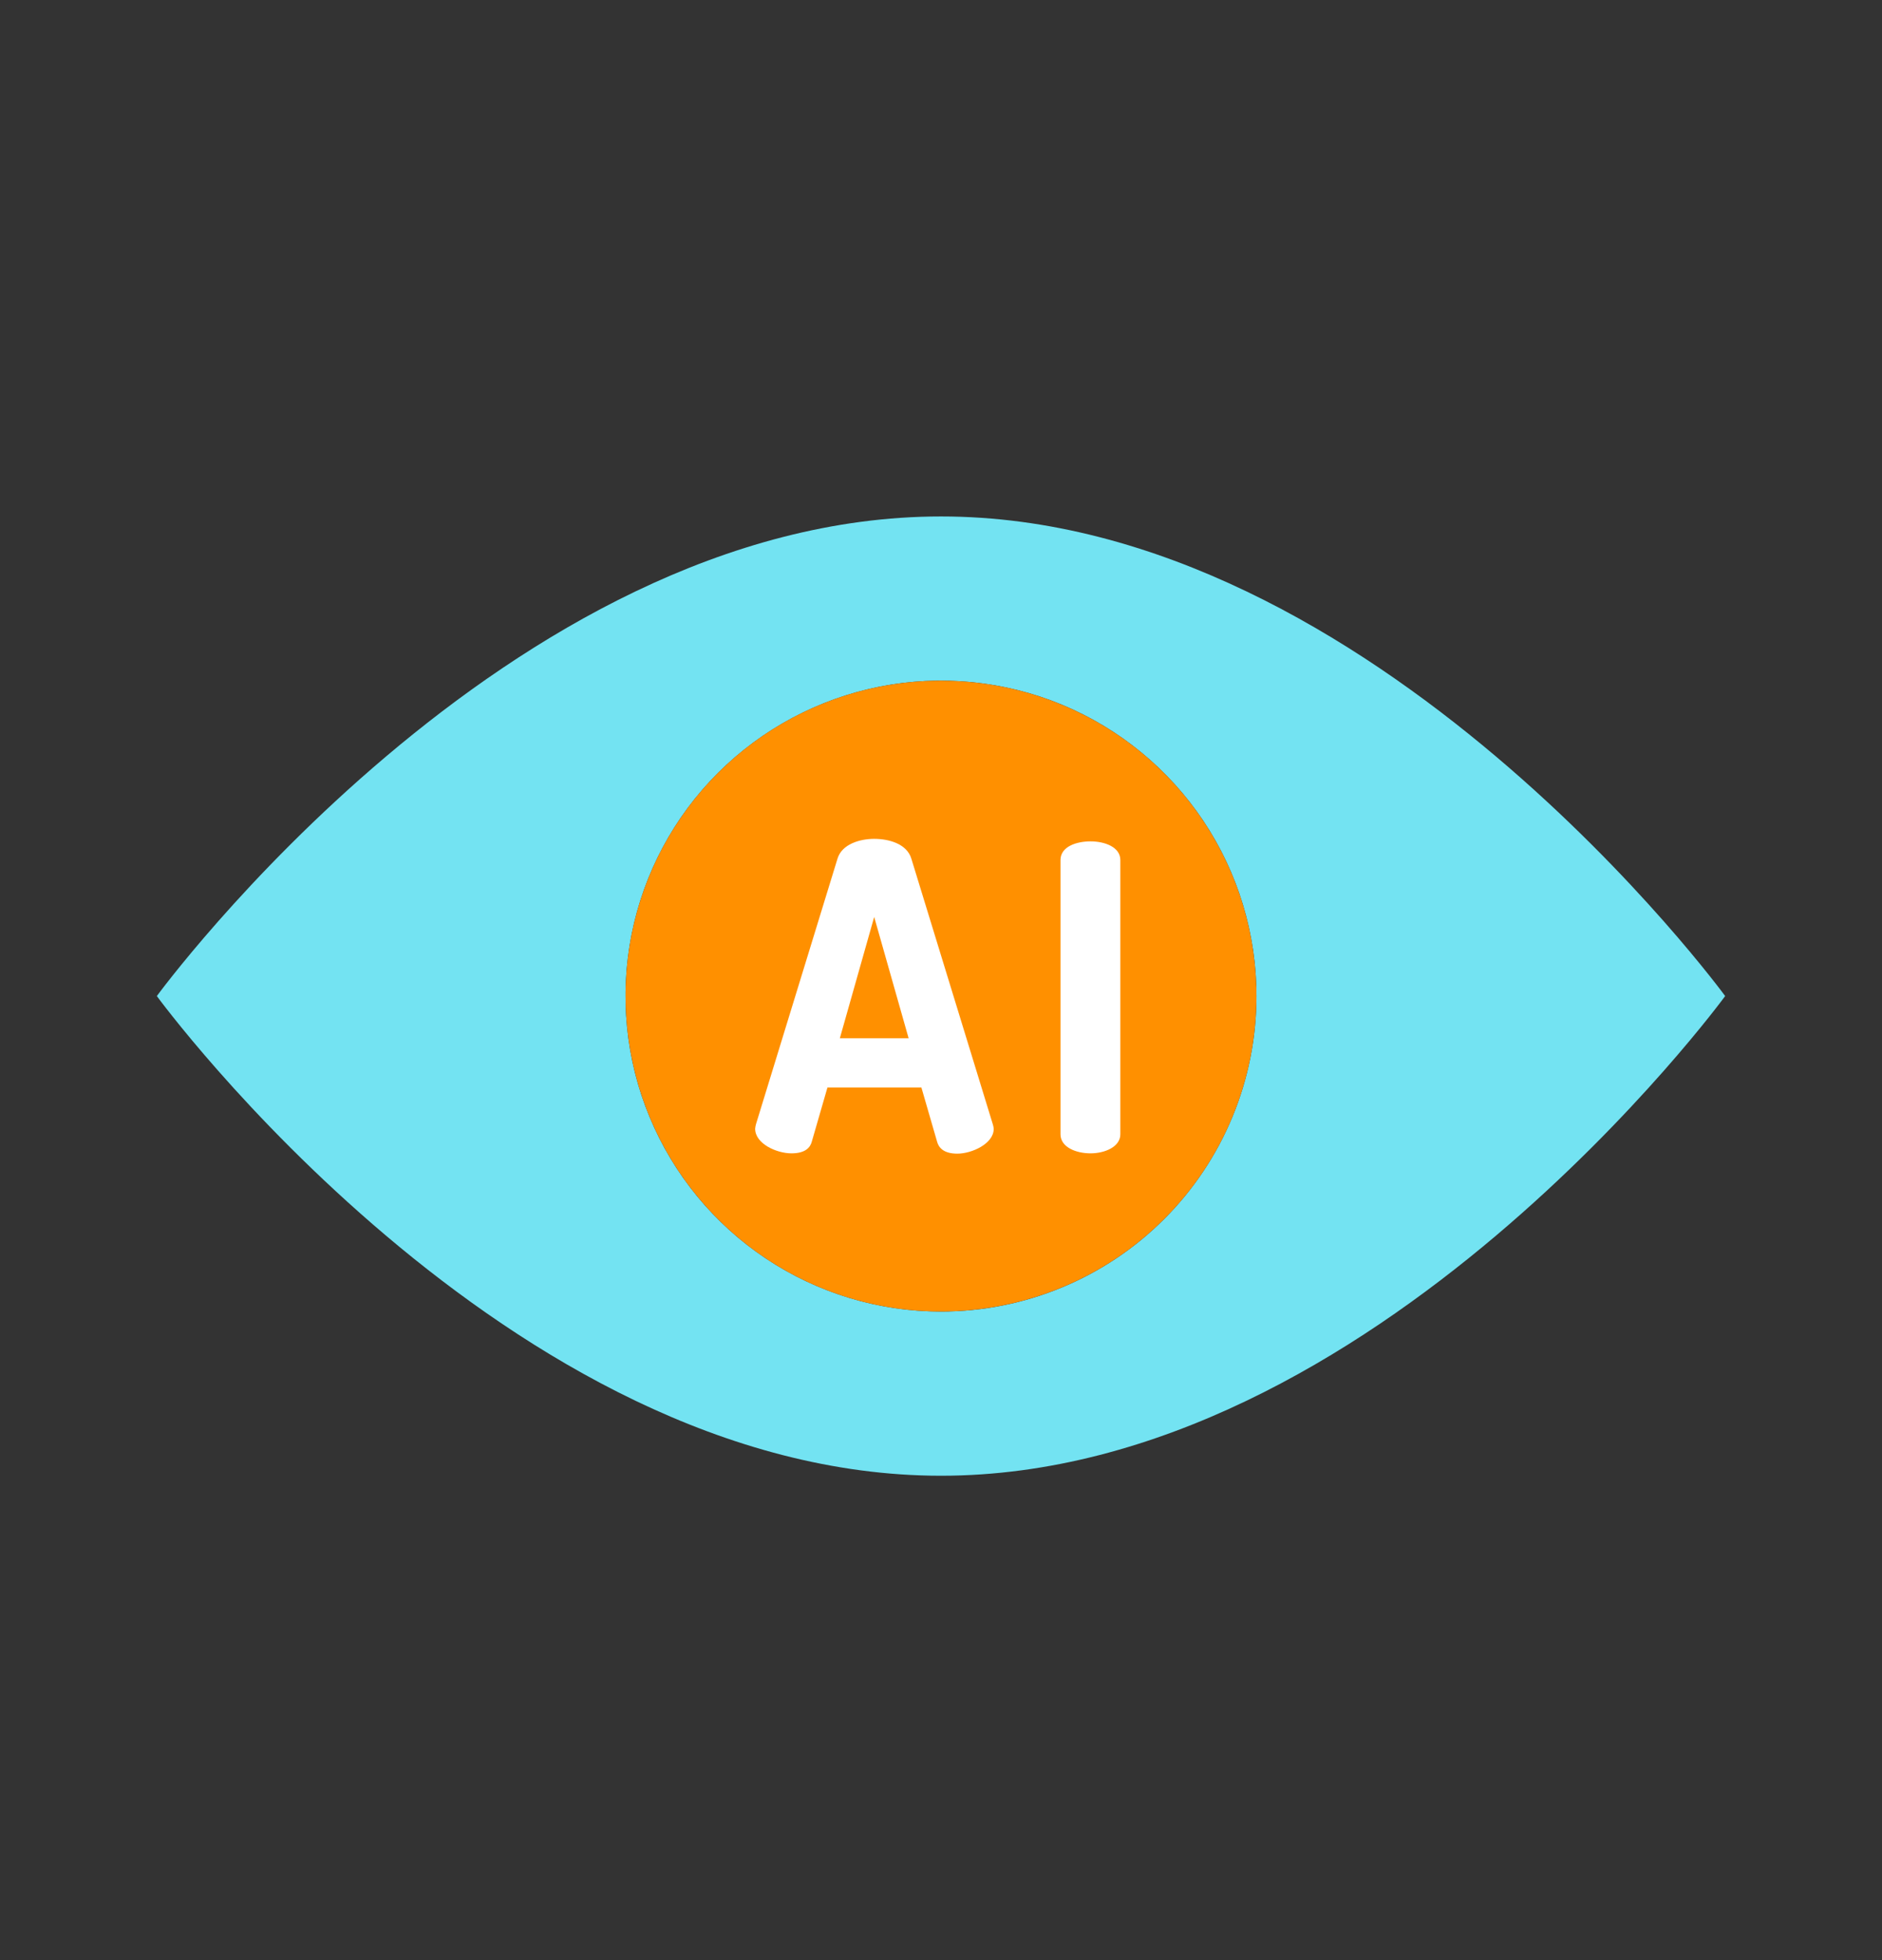 <svg width="24" height="25" viewBox="0 0 24 25" fill="none" xmlns="http://www.w3.org/2000/svg">
<rect x="0" y="0" width="24" height="25" fill="#333333" stroke="none"/>
<path d="M12 6.587C17.53 6.587 22 12.704 22 12.704C22 12.704 17.53 18.822 12 18.822C6.47 18.822 2 12.704 2 12.704C2 12.704 6.47 6.587 12 6.587ZM16.023 12.704C16.023 11.909 15.787 11.131 15.345 10.469C14.903 9.808 14.275 9.292 13.54 8.987C12.805 8.683 11.995 8.603 11.215 8.758C10.435 8.914 9.718 9.297 9.155 9.859C8.592 10.422 8.209 11.139 8.054 11.919C7.899 12.7 7.978 13.509 8.283 14.244C8.587 14.979 9.103 15.608 9.765 16.05C10.426 16.492 11.204 16.728 12 16.728C13.067 16.728 14.09 16.304 14.845 15.549C15.599 14.795 16.023 13.771 16.023 12.704Z" fill="#73E3F2"/>
<path d="M12 8.681C12.796 8.681 13.573 8.917 14.235 9.359C14.897 9.801 15.412 10.43 15.717 11.165C16.021 11.9 16.101 12.709 15.946 13.489C15.791 14.27 15.408 14.987 14.845 15.549C14.282 16.112 13.565 16.495 12.785 16.65C12.004 16.806 11.195 16.726 10.46 16.422C9.725 16.117 9.097 15.601 8.655 14.94C8.213 14.278 7.977 13.5 7.977 12.704C7.977 11.637 8.4 10.614 9.155 9.859C9.909 9.105 10.933 8.681 12 8.681ZM14.258 14.467V10.969C14.258 10.818 14.081 10.754 13.908 10.754C13.731 10.754 13.559 10.818 13.559 10.969V14.467C13.559 14.612 13.731 14.687 13.908 14.687C14.081 14.687 14.258 14.612 14.258 14.467ZM12.649 14.397C12.648 14.379 12.644 14.36 12.638 14.343L11.6 10.958C11.552 10.797 11.352 10.721 11.148 10.721C10.949 10.721 10.75 10.797 10.701 10.958L9.663 14.343C9.657 14.361 9.654 14.379 9.652 14.397C9.652 14.569 9.905 14.687 10.093 14.687C10.211 14.687 10.303 14.65 10.33 14.547L10.534 13.832H11.767L11.971 14.547C11.998 14.65 12.09 14.687 12.208 14.687C12.396 14.687 12.649 14.564 12.649 14.397Z" fill="#FF9000"/>
<path d="M11.148 11.631L11.616 13.283H10.68L11.148 11.631Z" fill="#FF9000"/>
<path d="M10.093 14.71C10.273 14.71 10.333 14.633 10.352 14.562L10.552 13.87H11.75L11.95 14.561C11.969 14.633 12.029 14.714 12.208 14.714C12.393 14.714 12.672 14.587 12.672 14.399C12.671 14.383 12.669 14.367 12.664 14.351L12.66 14.337L11.622 10.952C11.566 10.765 11.341 10.699 11.148 10.699C10.967 10.699 10.736 10.765 10.68 10.952L9.641 14.337C9.635 14.357 9.632 14.376 9.63 14.396C9.63 14.588 9.904 14.71 10.093 14.71ZM11.148 11.695L11.587 13.242H10.71L11.148 11.695Z" fill="white"/>
<path d="M13.906 14.71C14.091 14.71 14.287 14.626 14.287 14.467V10.969C14.287 10.805 14.091 10.731 13.906 10.731C13.734 10.731 13.524 10.794 13.524 10.969V14.467C13.524 14.634 13.726 14.71 13.906 14.71Z" fill="white"/>
</svg>

